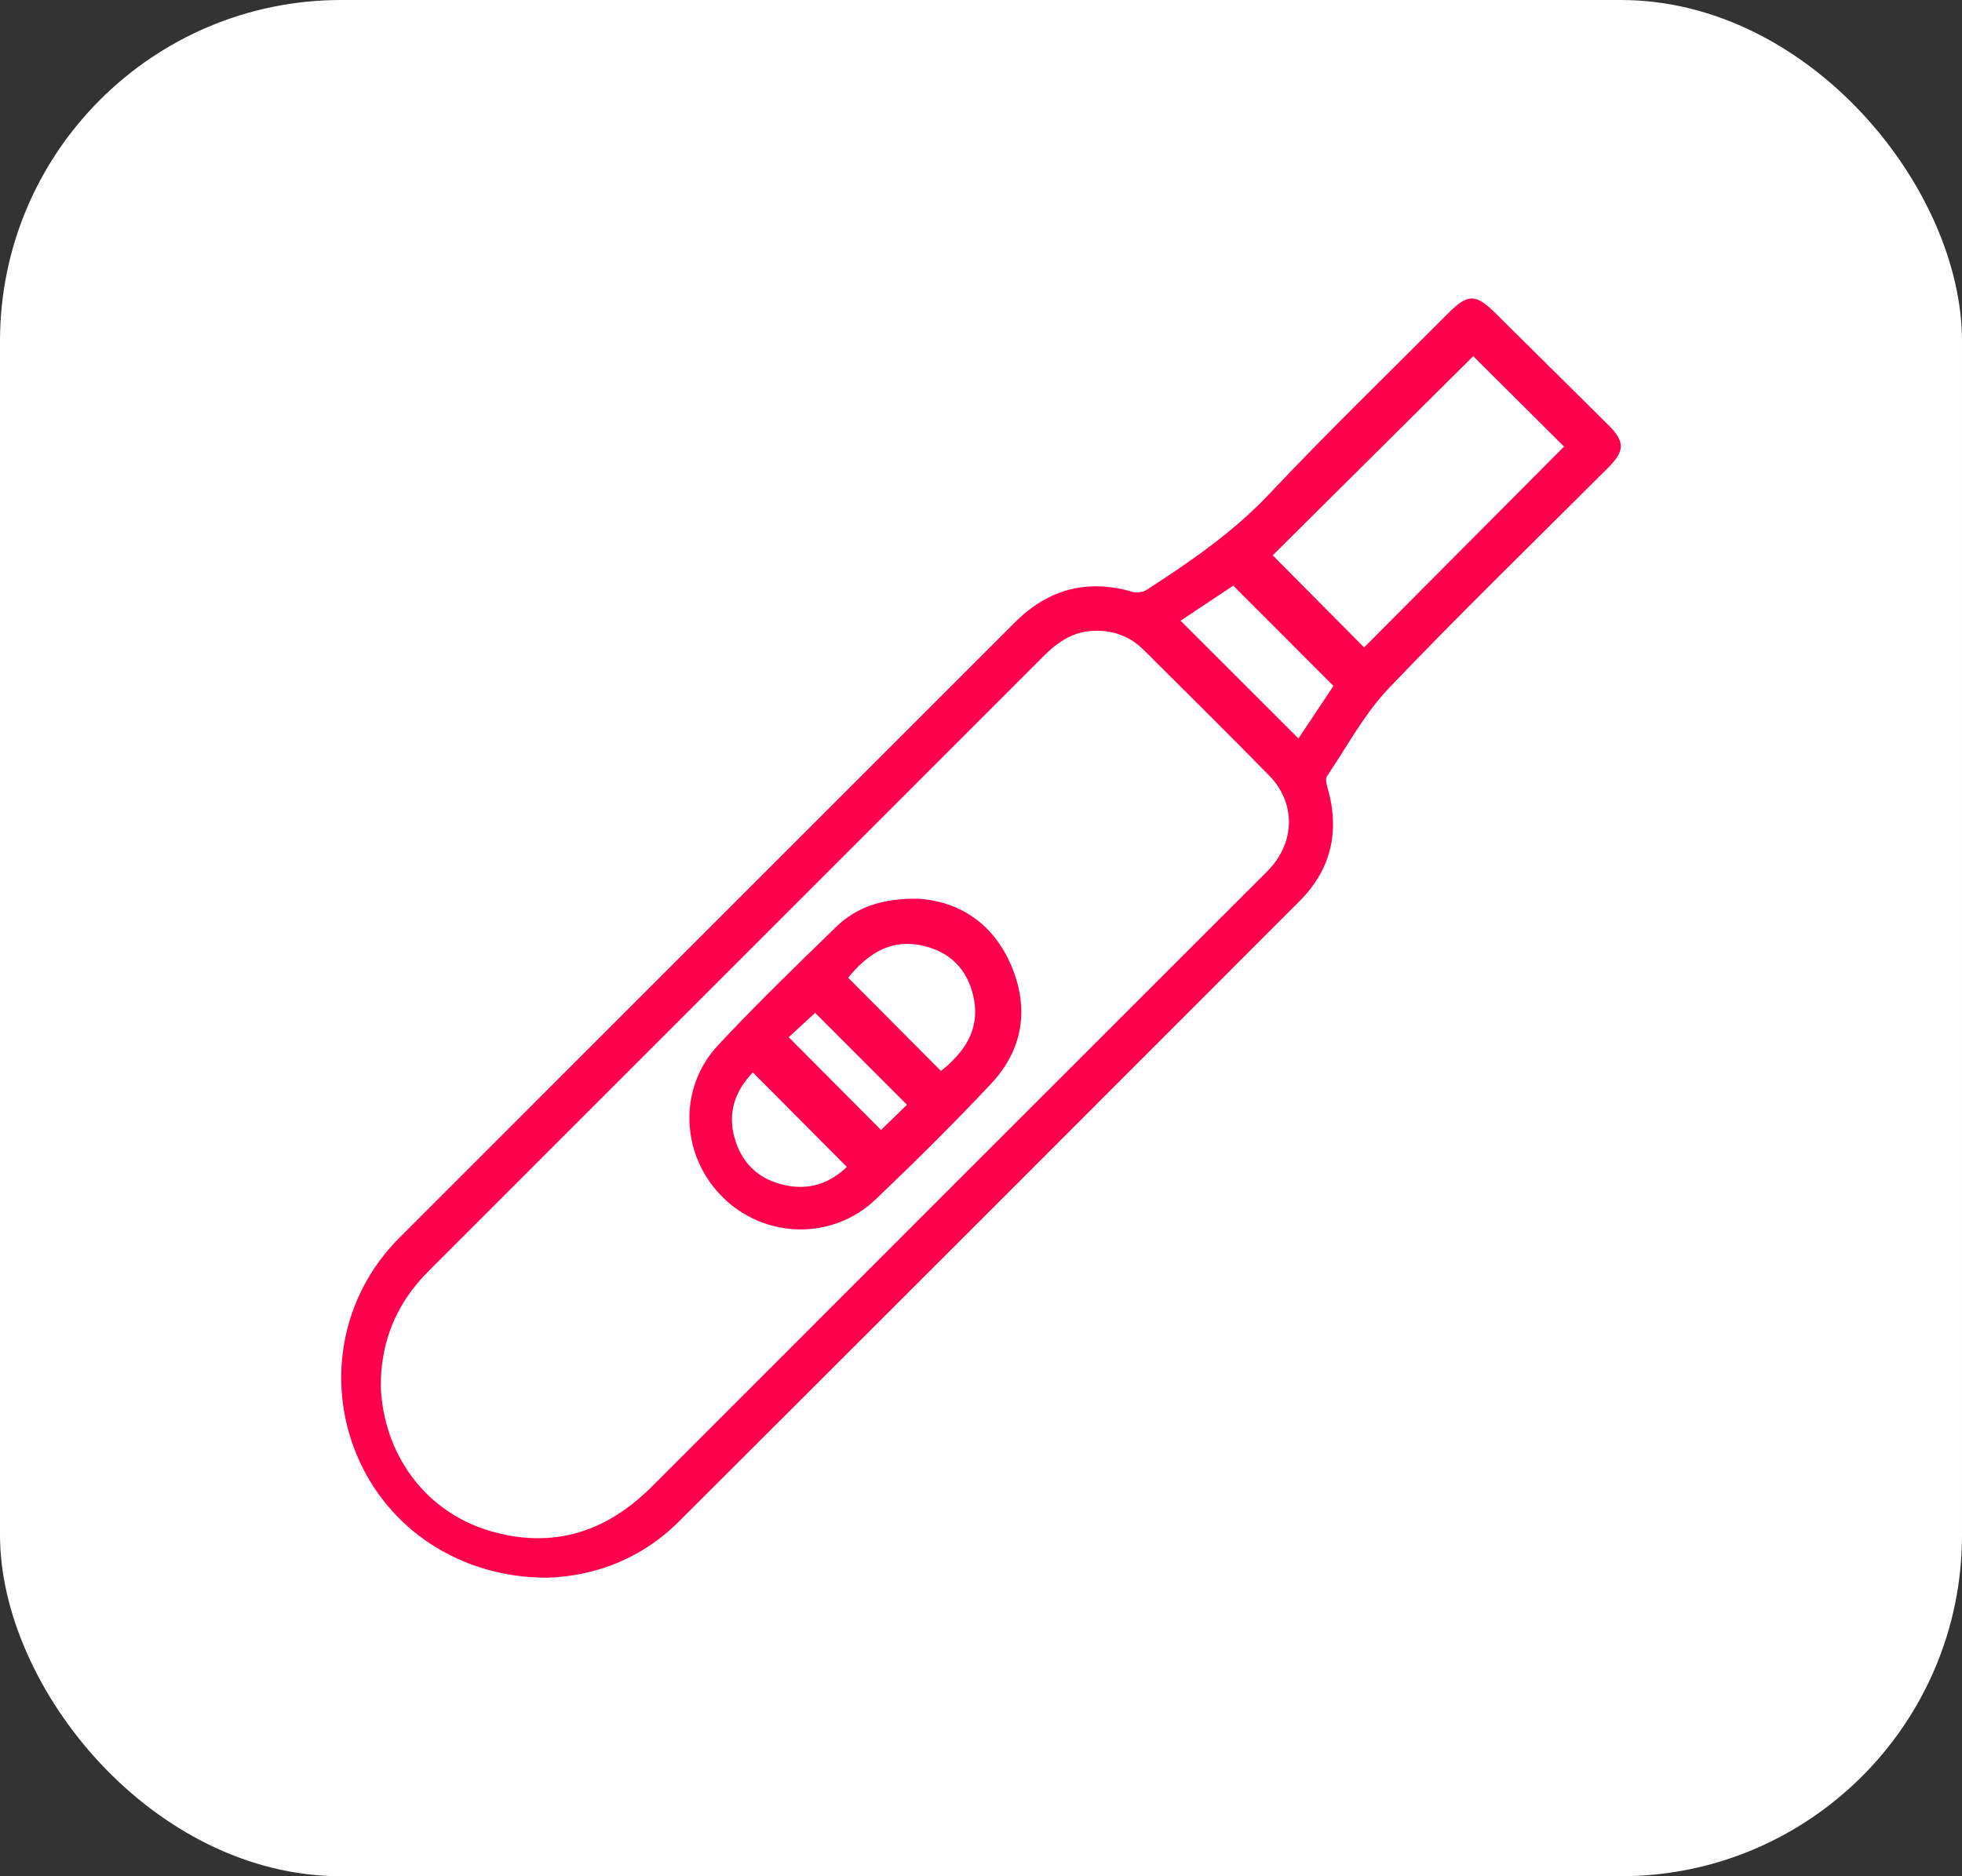 <svg width="46" height="44" viewBox="0 0 46 44" fill="none" xmlns="http://www.w3.org/2000/svg">
<rect x="0" y="0" width="46" height="44" fill="#333333" stroke="none"/>
<g id="Group 48098673">
<rect id="Rectangle 22558" width="46" height="44" rx="8" fill="white"/>
<g id="Group 48098672">
<path id="Vector" d="M12.818 36.999C10.791 36.999 9.084 35.857 8.36 34.109C7.637 32.364 8.019 30.375 9.356 29.036C14.167 24.22 18.983 19.409 23.796 14.595C24.58 13.812 25.495 13.57 26.562 13.882C26.657 13.91 26.799 13.888 26.883 13.834C27.907 13.17 28.907 12.487 29.759 11.584C31.124 10.136 32.557 8.75 33.962 7.339C34.416 6.884 34.601 6.887 35.064 7.347C35.948 8.224 36.833 9.099 37.717 9.976C38.096 10.352 38.096 10.576 37.712 10.96C35.991 12.682 34.242 14.378 32.562 16.139C31.987 16.742 31.582 17.506 31.111 18.204C31.071 18.265 31.1 18.389 31.125 18.475C31.418 19.49 31.213 20.387 30.467 21.134C25.619 25.989 20.767 30.843 15.91 35.688C15.026 36.57 13.924 36.967 12.818 36.999ZM8.927 32.517C8.996 34.127 9.983 35.46 11.491 35.903C12.956 36.333 14.212 35.934 15.283 34.863C20.054 30.085 24.83 25.313 29.605 20.539C29.659 20.485 29.713 20.433 29.765 20.377C30.369 19.723 30.377 18.82 29.755 18.186C28.785 17.197 27.8 16.223 26.819 15.246C26.478 14.907 26.06 14.761 25.579 14.797C25.118 14.832 24.777 15.076 24.462 15.392C19.689 20.168 14.914 24.942 10.14 29.716C10.01 29.846 9.881 29.979 9.765 30.12C9.192 30.816 8.923 31.619 8.928 32.518L8.927 32.517ZM34.54 8.353C32.969 9.914 31.391 11.481 29.839 13.023C30.547 13.737 31.267 14.462 31.982 15.183C33.543 13.615 35.113 12.038 36.67 10.473C35.963 9.769 35.239 9.047 34.54 8.352V8.353ZM27.678 14.556C28.61 15.486 29.518 16.392 30.443 17.318C30.715 16.91 30.999 16.483 31.264 16.086C30.471 15.293 29.701 14.522 28.914 13.734C28.515 13.999 28.094 14.279 27.678 14.557V14.556Z" fill="#FF004C"/>
<path id="Vector_2" d="M21.542 21.077C22.471 21.139 23.286 21.639 23.712 22.651C24.136 23.657 23.984 24.62 23.233 25.419C22.36 26.348 21.452 27.247 20.53 28.127C19.521 29.09 17.941 29.055 16.953 28.085C15.962 27.111 15.883 25.531 16.835 24.512C17.727 23.557 18.667 22.646 19.606 21.735C20.092 21.263 20.704 21.064 21.542 21.076V21.077ZM22.062 25.115C22.605 24.681 22.989 24.146 22.825 23.383C22.685 22.732 22.271 22.316 21.62 22.175C20.855 22.008 20.32 22.395 19.885 22.929C20.613 23.66 21.334 24.383 22.062 25.116V25.115ZM17.65 25.149C17.224 25.594 17.061 26.098 17.22 26.675C17.389 27.292 17.803 27.673 18.434 27.8C18.994 27.912 19.463 27.741 19.855 27.366C19.113 26.62 18.398 25.901 17.65 25.149ZM19.111 23.752C18.892 23.955 18.666 24.164 18.492 24.324C19.229 25.065 19.949 25.789 20.656 26.499C20.847 26.313 21.063 26.104 21.265 25.908C20.543 25.185 19.825 24.467 19.111 23.752Z" fill="#FF004C"/>
</g>
</g>
</svg>
